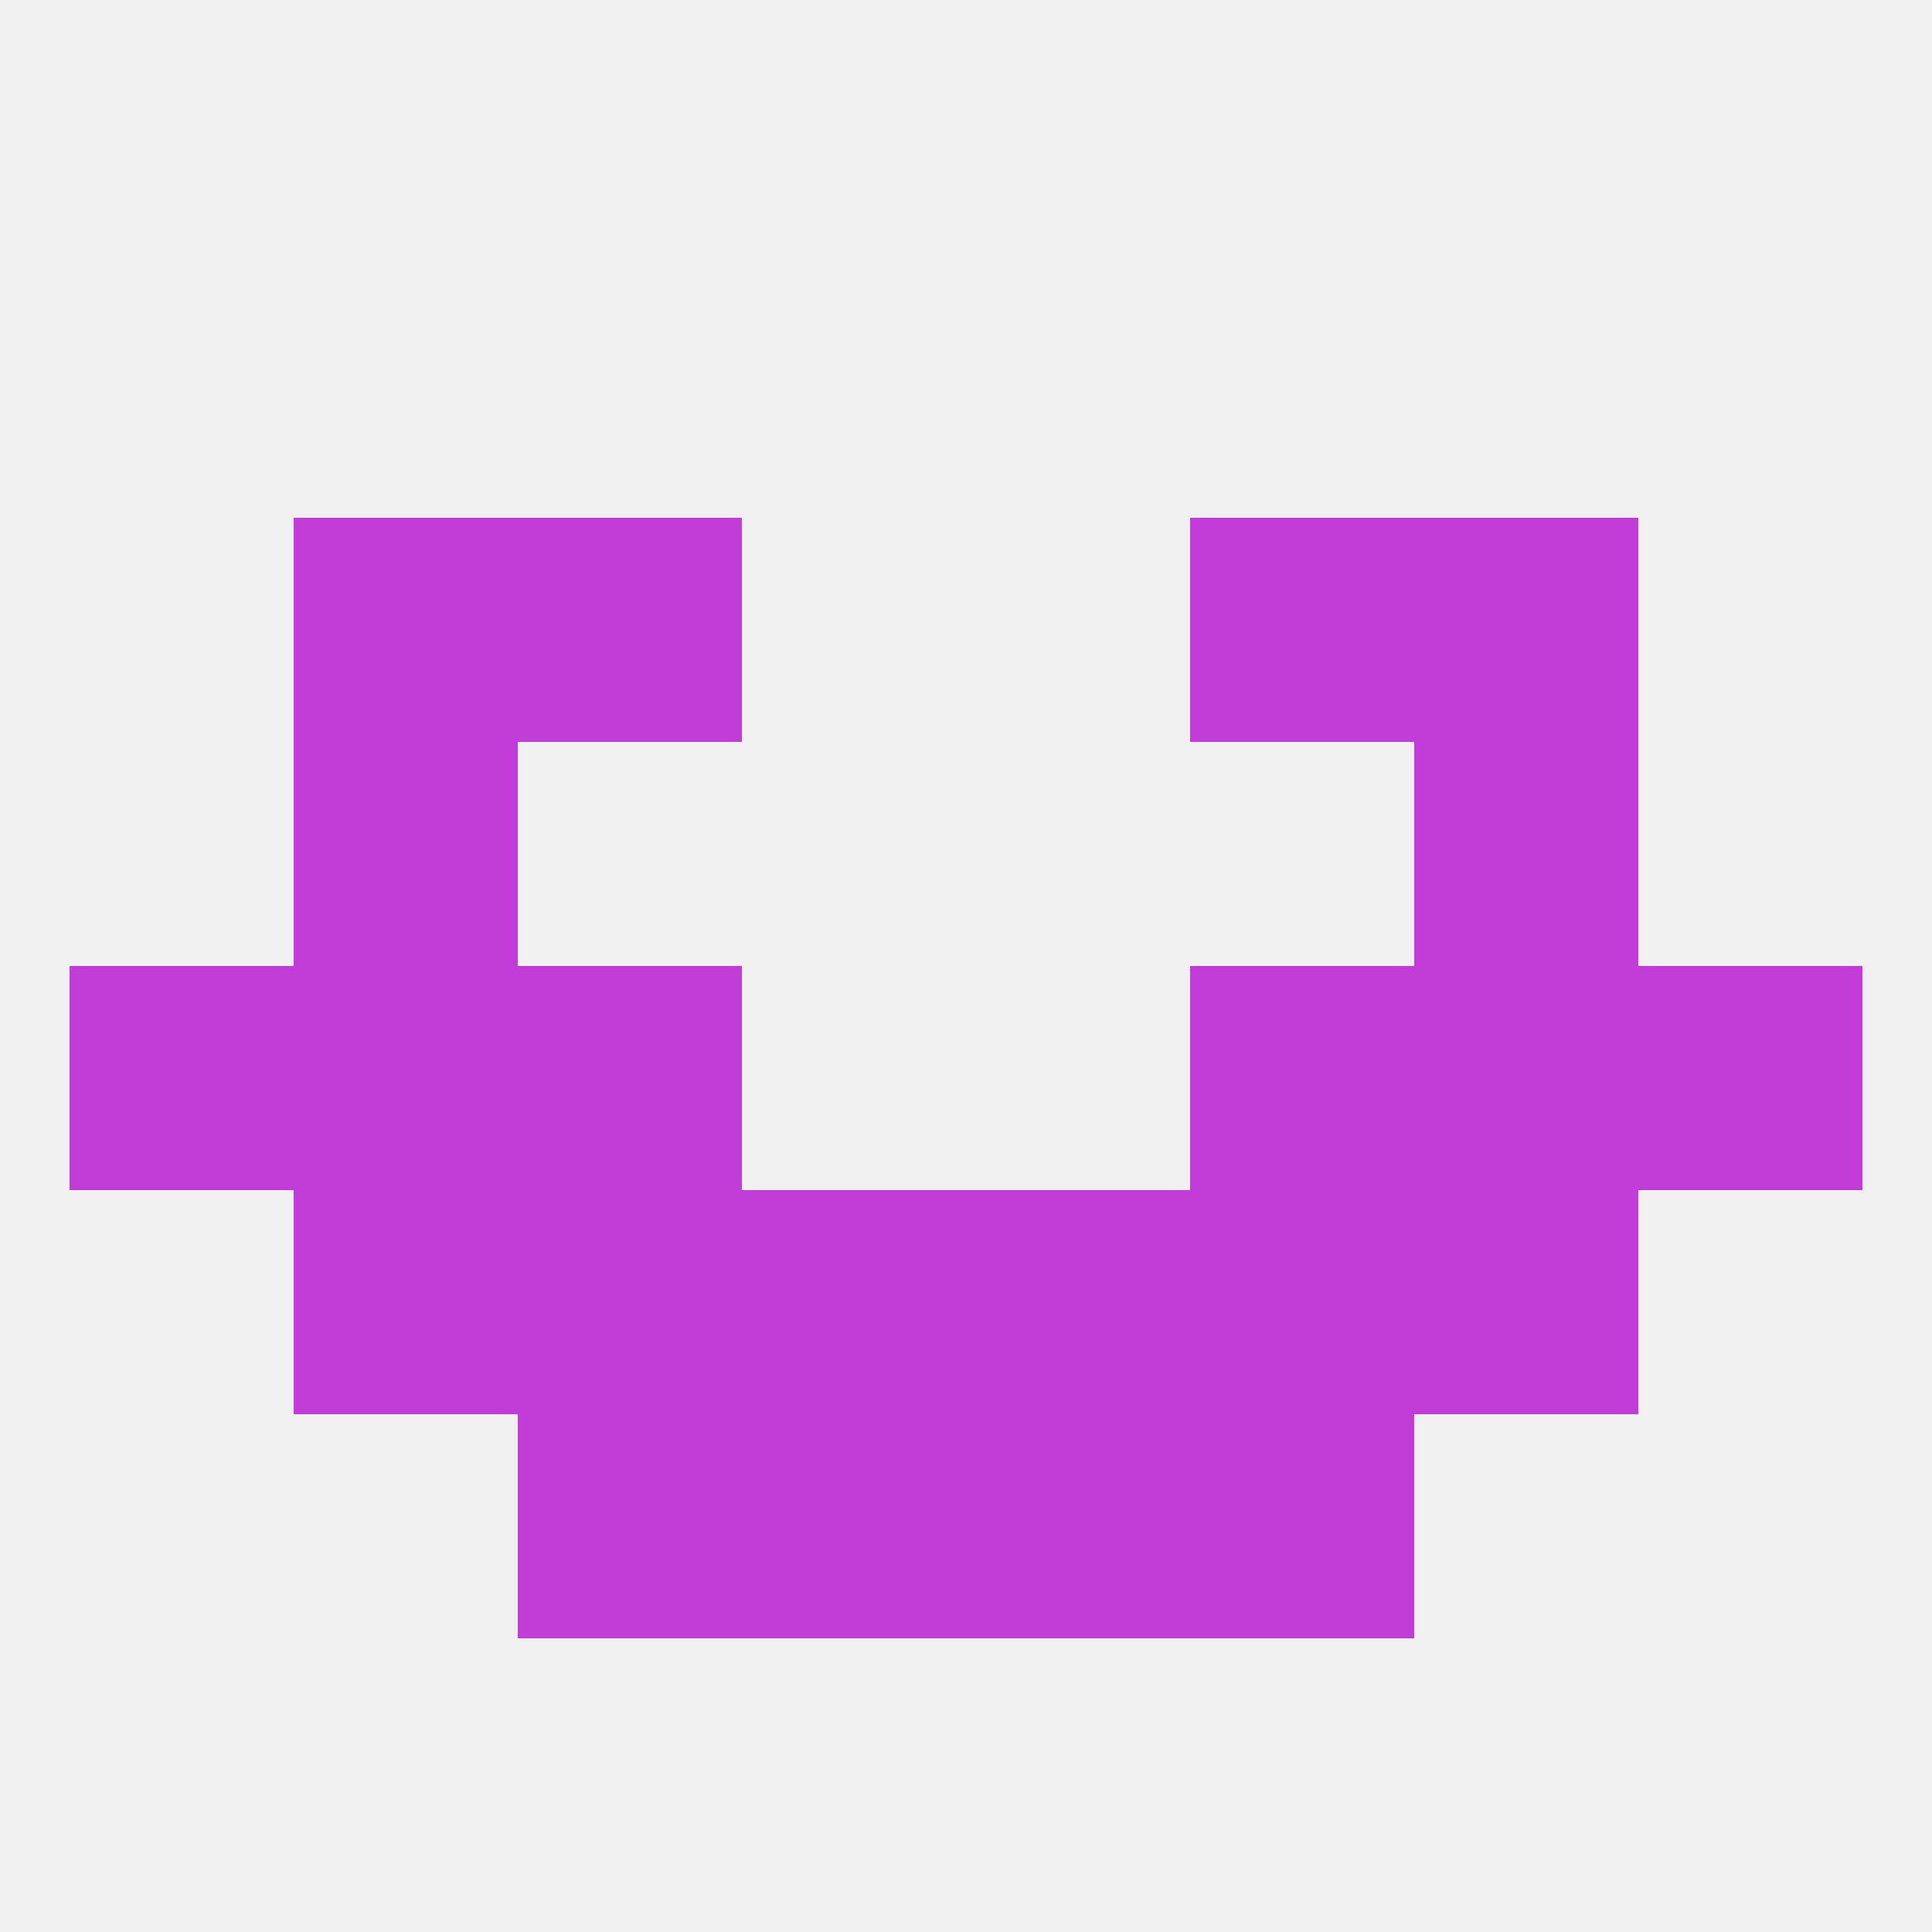
<!--   <?xml version="1.0"?> -->
<svg version="1.1" baseprofile="full" xmlns="http://www.w3.org/2000/svg" xmlns:xlink="http://www.w3.org/1999/xlink" xmlns:ev="http://www.w3.org/2001/xml-events" width="250" height="250" viewBox="0 0 250 250" >
	<rect width="100%" height="100%" fill="rgba(240,240,240,255)"/>

	<rect x="96" y="183" width="29" height="29" fill="rgba(192,59,216,255)"/>
	<rect x="125" y="183" width="29" height="29" fill="rgba(192,59,216,255)"/>
	<rect x="67" y="183" width="29" height="29" fill="rgba(192,59,216,255)"/>
	<rect x="154" y="183" width="29" height="29" fill="rgba(192,59,216,255)"/>
	<rect x="38" y="125" width="29" height="29" fill="rgba(192,59,216,255)"/>
	<rect x="183" y="125" width="29" height="29" fill="rgba(192,59,216,255)"/>
	<rect x="9" y="125" width="29" height="29" fill="rgba(192,59,216,255)"/>
	<rect x="212" y="125" width="29" height="29" fill="rgba(192,59,216,255)"/>
	<rect x="67" y="125" width="29" height="29" fill="rgba(192,59,216,255)"/>
	<rect x="154" y="125" width="29" height="29" fill="rgba(192,59,216,255)"/>
	<rect x="38" y="96" width="29" height="29" fill="rgba(192,59,216,255)"/>
	<rect x="183" y="96" width="29" height="29" fill="rgba(192,59,216,255)"/>
	<rect x="38" y="67" width="29" height="29" fill="rgba(192,59,216,255)"/>
	<rect x="183" y="67" width="29" height="29" fill="rgba(192,59,216,255)"/>
	<rect x="67" y="67" width="29" height="29" fill="rgba(192,59,216,255)"/>
	<rect x="154" y="67" width="29" height="29" fill="rgba(192,59,216,255)"/>
	<rect x="96" y="154" width="29" height="29" fill="rgba(192,59,216,255)"/>
	<rect x="125" y="154" width="29" height="29" fill="rgba(192,59,216,255)"/>
	<rect x="38" y="154" width="29" height="29" fill="rgba(192,59,216,255)"/>
	<rect x="183" y="154" width="29" height="29" fill="rgba(192,59,216,255)"/>
	<rect x="67" y="154" width="29" height="29" fill="rgba(192,59,216,255)"/>
	<rect x="154" y="154" width="29" height="29" fill="rgba(192,59,216,255)"/>
</svg>
